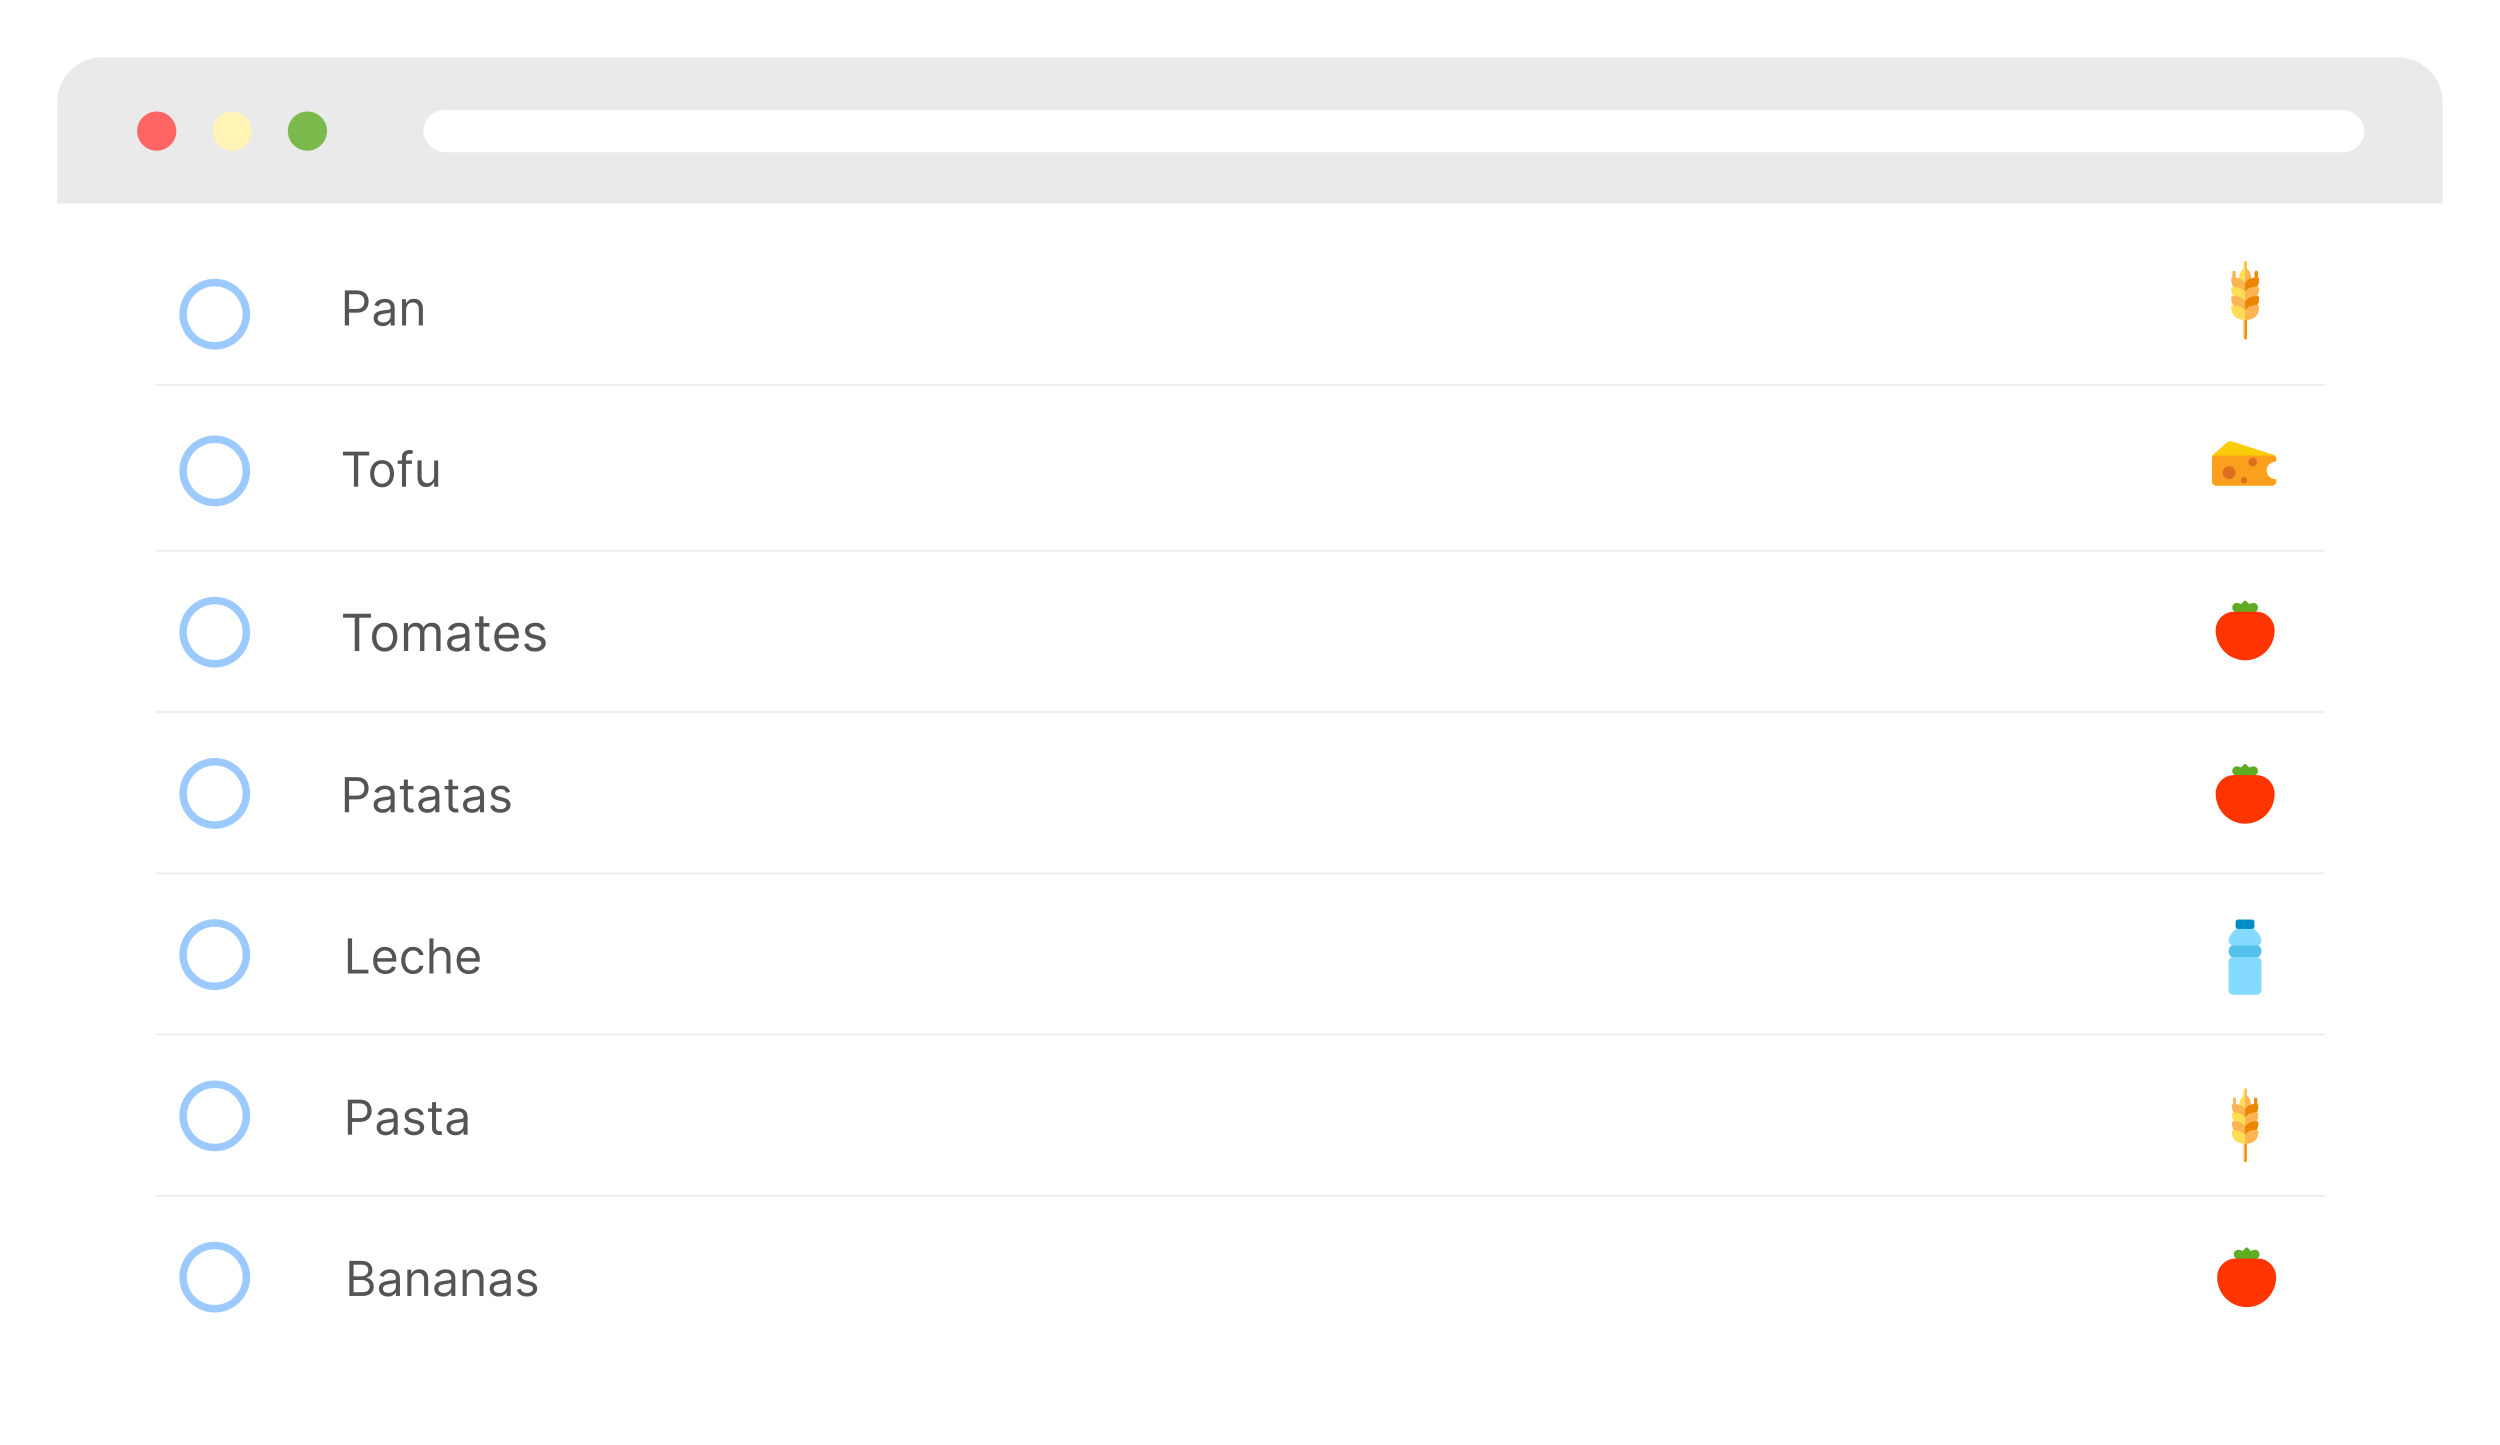 <?xml version="1.0" encoding="UTF-8"?> <svg xmlns="http://www.w3.org/2000/svg" width="1659" height="959" viewBox="0 0 1659 959" fill="none"><g filter="url(#filter0_d_1508_1512)"><rect x="38" y="35" width="1583" height="882" rx="30" fill="white"></rect><path d="M38 64C38 47.431 51.431 34 68 34H1591C1607.57 34 1621 47.431 1621 64V131H38V64Z" fill="#EAEAEA"></path><line x1="103.5" y1="361.5" x2="1542.5" y2="361.5" stroke="black" stroke-opacity="0.08" stroke-linecap="round"></line><line x1="103.5" y1="468.5" x2="1542.5" y2="468.5" stroke="black" stroke-opacity="0.08" stroke-linecap="round"></line><line x1="103.5" y1="575.5" x2="1542.5" y2="575.5" stroke="black" stroke-opacity="0.08" stroke-linecap="round"></line><line x1="103.5" y1="682.5" x2="1542.5" y2="682.5" stroke="black" stroke-opacity="0.08" stroke-linecap="round"></line><line x1="103.5" y1="789.5" x2="1542.5" y2="789.5" stroke="black" stroke-opacity="0.08" stroke-linecap="round"></line><line x1="103.5" y1="251.5" x2="1542.5" y2="251.5" stroke="black" stroke-opacity="0.08" stroke-linecap="round"></line><circle cx="142.5" cy="204.5" r="21" stroke="#63ACFF" stroke-opacity="0.63" stroke-width="5"></circle><circle cx="142.5" cy="308.5" r="21" stroke="#63ACFF" stroke-opacity="0.63" stroke-width="5"></circle><circle cx="142.5" cy="415.5" r="21" stroke="#63ACFF" stroke-opacity="0.63" stroke-width="5"></circle><circle cx="142.5" cy="522.5" r="21" stroke="#63ACFF" stroke-opacity="0.63" stroke-width="5"></circle><circle cx="142.5" cy="629.5" r="21" stroke="#63ACFF" stroke-opacity="0.63" stroke-width="5"></circle><circle cx="142.5" cy="736.5" r="21" stroke="#63ACFF" stroke-opacity="0.63" stroke-width="5"></circle><circle cx="142.5" cy="843.5" r="21" stroke="#63ACFF" stroke-opacity="0.63" stroke-width="5"></circle><circle cx="104" cy="83" r="13" fill="#FF6565"></circle><circle cx="154" cy="83" r="13" fill="#FFF3B5"></circle><circle cx="204" cy="83" r="13" fill="#5EAC24" fill-opacity="0.8"></circle><rect x="281" y="69" width="1288" height="28" rx="14" fill="white"></rect><path d="M228.818 212V188.727H236.682C238.508 188.727 240 189.057 241.159 189.716C242.326 190.367 243.189 191.25 243.75 192.364C244.311 193.477 244.591 194.72 244.591 196.091C244.591 197.462 244.311 198.708 243.75 199.83C243.197 200.951 242.341 201.845 241.182 202.511C240.023 203.17 238.538 203.5 236.727 203.5H231.091V201H236.636C237.886 201 238.89 200.784 239.648 200.352C240.405 199.92 240.955 199.337 241.295 198.602C241.644 197.86 241.818 197.023 241.818 196.091C241.818 195.159 241.644 194.326 241.295 193.591C240.955 192.856 240.402 192.28 239.636 191.864C238.871 191.439 237.856 191.227 236.591 191.227H231.636V212H228.818ZM253.903 212.409C252.797 212.409 251.794 212.201 250.892 211.784C249.991 211.36 249.275 210.75 248.744 209.955C248.214 209.152 247.949 208.182 247.949 207.045C247.949 206.045 248.146 205.235 248.54 204.614C248.934 203.985 249.46 203.492 250.119 203.136C250.778 202.78 251.506 202.515 252.301 202.341C253.104 202.159 253.911 202.015 254.722 201.909C255.782 201.773 256.642 201.67 257.301 201.602C257.968 201.527 258.453 201.402 258.756 201.227C259.066 201.053 259.222 200.75 259.222 200.318V200.227C259.222 199.106 258.915 198.235 258.301 197.614C257.695 196.992 256.775 196.682 255.54 196.682C254.259 196.682 253.256 196.962 252.528 197.523C251.801 198.083 251.29 198.682 250.994 199.318L248.449 198.409C248.903 197.348 249.509 196.523 250.267 195.932C251.032 195.333 251.866 194.917 252.767 194.682C253.676 194.439 254.57 194.318 255.449 194.318C256.009 194.318 256.653 194.386 257.381 194.523C258.116 194.652 258.824 194.92 259.506 195.33C260.195 195.739 260.767 196.356 261.222 197.182C261.676 198.008 261.903 199.114 261.903 200.5V212H259.222V209.636H259.085C258.903 210.015 258.6 210.42 258.176 210.852C257.752 211.284 257.188 211.652 256.483 211.955C255.778 212.258 254.919 212.409 253.903 212.409ZM254.312 210C255.373 210 256.267 209.792 256.994 209.375C257.729 208.958 258.282 208.42 258.653 207.761C259.032 207.102 259.222 206.409 259.222 205.682V203.227C259.108 203.364 258.858 203.489 258.472 203.602C258.093 203.708 257.653 203.803 257.153 203.886C256.661 203.962 256.18 204.03 255.71 204.091C255.248 204.144 254.873 204.189 254.585 204.227C253.888 204.318 253.237 204.466 252.631 204.67C252.032 204.867 251.547 205.167 251.176 205.568C250.813 205.962 250.631 206.5 250.631 207.182C250.631 208.114 250.975 208.818 251.665 209.295C252.362 209.765 253.244 210 254.312 210ZM269.48 201.5V212H266.798V194.545H269.389V197.273H269.616C270.026 196.386 270.647 195.674 271.48 195.136C272.313 194.591 273.389 194.318 274.707 194.318C275.889 194.318 276.923 194.561 277.81 195.045C278.696 195.523 279.385 196.25 279.878 197.227C280.37 198.197 280.616 199.424 280.616 200.909V212H277.935V201.091C277.935 199.72 277.579 198.652 276.866 197.886C276.154 197.114 275.177 196.727 273.935 196.727C273.079 196.727 272.313 196.913 271.639 197.284C270.973 197.655 270.446 198.197 270.06 198.909C269.673 199.621 269.48 200.485 269.48 201.5Z" fill="#545454"></path><path d="M230.818 642V618.727H233.636V639.5H244.455V642H230.818ZM255.773 642.364C254.091 642.364 252.64 641.992 251.42 641.25C250.208 640.5 249.273 639.455 248.614 638.114C247.962 636.765 247.636 635.197 247.636 633.409C247.636 631.621 247.962 630.045 248.614 628.682C249.273 627.311 250.189 626.242 251.364 625.477C252.545 624.705 253.924 624.318 255.5 624.318C256.409 624.318 257.307 624.47 258.193 624.773C259.08 625.076 259.886 625.568 260.614 626.25C261.341 626.924 261.92 627.818 262.352 628.932C262.784 630.045 263 631.417 263 633.045V634.182H249.545V631.864H260.273C260.273 630.879 260.076 630 259.682 629.227C259.295 628.455 258.742 627.845 258.023 627.398C257.311 626.951 256.47 626.727 255.5 626.727C254.432 626.727 253.508 626.992 252.727 627.523C251.955 628.045 251.36 628.727 250.943 629.568C250.527 630.409 250.318 631.311 250.318 632.273V633.818C250.318 635.136 250.545 636.254 251 637.17C251.462 638.08 252.102 638.773 252.92 639.25C253.739 639.72 254.689 639.955 255.773 639.955C256.477 639.955 257.114 639.856 257.682 639.659C258.258 639.455 258.754 639.152 259.17 638.75C259.587 638.341 259.909 637.833 260.136 637.227L262.727 637.955C262.455 638.833 261.996 639.606 261.352 640.273C260.708 640.932 259.913 641.447 258.966 641.818C258.019 642.182 256.955 642.364 255.773 642.364ZM274.17 642.364C272.534 642.364 271.125 641.977 269.943 641.205C268.761 640.432 267.852 639.367 267.216 638.011C266.58 636.655 266.261 635.106 266.261 633.364C266.261 631.591 266.587 630.027 267.239 628.67C267.898 627.307 268.814 626.242 269.989 625.477C271.17 624.705 272.549 624.318 274.125 624.318C275.352 624.318 276.458 624.545 277.443 625C278.428 625.455 279.235 626.091 279.864 626.909C280.492 627.727 280.883 628.682 281.034 629.773H278.352C278.148 628.977 277.693 628.273 276.989 627.659C276.292 627.038 275.352 626.727 274.17 626.727C273.125 626.727 272.208 627 271.42 627.545C270.64 628.083 270.03 628.845 269.591 629.83C269.159 630.807 268.943 631.955 268.943 633.273C268.943 634.621 269.155 635.795 269.58 636.795C270.011 637.795 270.617 638.572 271.398 639.125C272.186 639.678 273.11 639.955 274.17 639.955C274.867 639.955 275.5 639.833 276.068 639.591C276.636 639.348 277.117 639 277.511 638.545C277.905 638.091 278.186 637.545 278.352 636.909H281.034C280.883 637.939 280.508 638.867 279.909 639.693C279.318 640.511 278.534 641.163 277.557 641.648C276.587 642.125 275.458 642.364 274.17 642.364ZM287.636 631.5V642H284.955V618.727H287.636V627.273H287.864C288.273 626.371 288.886 625.655 289.705 625.125C290.53 624.587 291.629 624.318 293 624.318C294.189 624.318 295.231 624.557 296.125 625.034C297.019 625.504 297.712 626.227 298.205 627.205C298.705 628.174 298.955 629.409 298.955 630.909V642H296.273V631.091C296.273 629.705 295.913 628.633 295.193 627.875C294.481 627.11 293.492 626.727 292.227 626.727C291.348 626.727 290.561 626.913 289.864 627.284C289.174 627.655 288.629 628.197 288.227 628.909C287.833 629.621 287.636 630.485 287.636 631.5ZM311.179 642.364C309.497 642.364 308.046 641.992 306.827 641.25C305.615 640.5 304.679 639.455 304.02 638.114C303.368 636.765 303.043 635.197 303.043 633.409C303.043 631.621 303.368 630.045 304.02 628.682C304.679 627.311 305.596 626.242 306.77 625.477C307.952 624.705 309.33 624.318 310.906 624.318C311.815 624.318 312.713 624.47 313.599 624.773C314.486 625.076 315.293 625.568 316.02 626.25C316.747 626.924 317.327 627.818 317.759 628.932C318.19 630.045 318.406 631.417 318.406 633.045V634.182H304.952V631.864H315.679C315.679 630.879 315.482 630 315.088 629.227C314.702 628.455 314.149 627.845 313.429 627.398C312.717 626.951 311.876 626.727 310.906 626.727C309.838 626.727 308.914 626.992 308.134 627.523C307.361 628.045 306.766 628.727 306.349 629.568C305.933 630.409 305.724 631.311 305.724 632.273V633.818C305.724 635.136 305.952 636.254 306.406 637.17C306.868 638.08 307.509 638.773 308.327 639.25C309.145 639.72 310.096 639.955 311.179 639.955C311.884 639.955 312.52 639.856 313.088 639.659C313.664 639.455 314.16 639.152 314.577 638.75C314.993 638.341 315.315 637.833 315.543 637.227L318.134 637.955C317.861 638.833 317.402 639.606 316.759 640.273C316.115 640.932 315.319 641.447 314.372 641.818C313.425 642.182 312.361 642.364 311.179 642.364Z" fill="#545454"></path><path d="M231.818 856V832.727H239.955C241.576 832.727 242.913 833.008 243.966 833.568C245.019 834.121 245.803 834.867 246.318 835.807C246.833 836.739 247.091 837.773 247.091 838.909C247.091 839.909 246.913 840.735 246.557 841.386C246.208 842.038 245.746 842.553 245.17 842.932C244.602 843.311 243.985 843.591 243.318 843.773V844C244.03 844.045 244.746 844.295 245.466 844.75C246.186 845.205 246.788 845.856 247.273 846.705C247.758 847.553 248 848.591 248 849.818C248 850.985 247.735 852.034 247.205 852.966C246.674 853.898 245.837 854.636 244.693 855.182C243.549 855.727 242.061 856 240.227 856H231.818ZM234.636 853.5H240.227C242.068 853.5 243.375 853.144 244.148 852.432C244.928 851.712 245.318 850.841 245.318 849.818C245.318 849.03 245.117 848.303 244.716 847.636C244.314 846.962 243.742 846.424 243 846.023C242.258 845.614 241.379 845.409 240.364 845.409H234.636V853.5ZM234.636 842.955H239.864C240.712 842.955 241.477 842.788 242.159 842.455C242.848 842.121 243.394 841.652 243.795 841.045C244.205 840.439 244.409 839.727 244.409 838.909C244.409 837.886 244.053 837.019 243.341 836.307C242.629 835.587 241.5 835.227 239.955 835.227H234.636V842.955ZM257.403 856.409C256.297 856.409 255.294 856.201 254.392 855.784C253.491 855.36 252.775 854.75 252.244 853.955C251.714 853.152 251.449 852.182 251.449 851.045C251.449 850.045 251.646 849.235 252.04 848.614C252.434 847.985 252.96 847.492 253.619 847.136C254.278 846.78 255.006 846.515 255.801 846.341C256.604 846.159 257.411 846.015 258.222 845.909C259.282 845.773 260.142 845.67 260.801 845.602C261.468 845.527 261.953 845.402 262.256 845.227C262.566 845.053 262.722 844.75 262.722 844.318V844.227C262.722 843.106 262.415 842.235 261.801 841.614C261.195 840.992 260.275 840.682 259.04 840.682C257.759 840.682 256.756 840.962 256.028 841.523C255.301 842.083 254.79 842.682 254.494 843.318L251.949 842.409C252.403 841.348 253.009 840.523 253.767 839.932C254.532 839.333 255.366 838.917 256.267 838.682C257.176 838.439 258.07 838.318 258.949 838.318C259.509 838.318 260.153 838.386 260.881 838.523C261.616 838.652 262.324 838.92 263.006 839.33C263.695 839.739 264.267 840.356 264.722 841.182C265.176 842.008 265.403 843.114 265.403 844.5V856H262.722V853.636H262.585C262.403 854.015 262.1 854.42 261.676 854.852C261.252 855.284 260.688 855.652 259.983 855.955C259.278 856.258 258.419 856.409 257.403 856.409ZM257.812 854C258.873 854 259.767 853.792 260.494 853.375C261.229 852.958 261.782 852.42 262.153 851.761C262.532 851.102 262.722 850.409 262.722 849.682V847.227C262.608 847.364 262.358 847.489 261.972 847.602C261.593 847.708 261.153 847.803 260.653 847.886C260.161 847.962 259.68 848.03 259.21 848.091C258.748 848.144 258.373 848.189 258.085 848.227C257.388 848.318 256.737 848.466 256.131 848.67C255.532 848.867 255.047 849.167 254.676 849.568C254.313 849.962 254.131 850.5 254.131 851.182C254.131 852.114 254.475 852.818 255.165 853.295C255.862 853.765 256.744 854 257.812 854ZM272.98 845.5V856H270.298V838.545H272.889V841.273H273.116C273.526 840.386 274.147 839.674 274.98 839.136C275.813 838.591 276.889 838.318 278.207 838.318C279.389 838.318 280.423 838.561 281.31 839.045C282.196 839.523 282.885 840.25 283.378 841.227C283.87 842.197 284.116 843.424 284.116 844.909V856H281.435V845.091C281.435 843.72 281.079 842.652 280.366 841.886C279.654 841.114 278.677 840.727 277.435 840.727C276.579 840.727 275.813 840.913 275.139 841.284C274.473 841.655 273.946 842.197 273.56 842.909C273.173 843.621 272.98 844.485 272.98 845.5ZM294.153 856.409C293.047 856.409 292.044 856.201 291.142 855.784C290.241 855.36 289.525 854.75 288.994 853.955C288.464 853.152 288.199 852.182 288.199 851.045C288.199 850.045 288.396 849.235 288.79 848.614C289.184 847.985 289.71 847.492 290.369 847.136C291.028 846.78 291.756 846.515 292.551 846.341C293.354 846.159 294.161 846.015 294.972 845.909C296.032 845.773 296.892 845.67 297.551 845.602C298.218 845.527 298.703 845.402 299.006 845.227C299.316 845.053 299.472 844.75 299.472 844.318V844.227C299.472 843.106 299.165 842.235 298.551 841.614C297.945 840.992 297.025 840.682 295.79 840.682C294.509 840.682 293.506 840.962 292.778 841.523C292.051 842.083 291.54 842.682 291.244 843.318L288.699 842.409C289.153 841.348 289.759 840.523 290.517 839.932C291.282 839.333 292.116 838.917 293.017 838.682C293.926 838.439 294.82 838.318 295.699 838.318C296.259 838.318 296.903 838.386 297.631 838.523C298.366 838.652 299.074 838.92 299.756 839.33C300.445 839.739 301.017 840.356 301.472 841.182C301.926 842.008 302.153 843.114 302.153 844.5V856H299.472V853.636H299.335C299.153 854.015 298.85 854.42 298.426 854.852C298.002 855.284 297.438 855.652 296.733 855.955C296.028 856.258 295.169 856.409 294.153 856.409ZM294.562 854C295.623 854 296.517 853.792 297.244 853.375C297.979 852.958 298.532 852.42 298.903 851.761C299.282 851.102 299.472 850.409 299.472 849.682V847.227C299.358 847.364 299.108 847.489 298.722 847.602C298.343 847.708 297.903 847.803 297.403 847.886C296.911 847.962 296.43 848.03 295.96 848.091C295.498 848.144 295.123 848.189 294.835 848.227C294.138 848.318 293.487 848.466 292.881 848.67C292.282 848.867 291.797 849.167 291.426 849.568C291.063 849.962 290.881 850.5 290.881 851.182C290.881 852.114 291.225 852.818 291.915 853.295C292.612 853.765 293.494 854 294.562 854ZM309.73 845.5V856H307.048V838.545H309.639V841.273H309.866C310.276 840.386 310.897 839.674 311.73 839.136C312.563 838.591 313.639 838.318 314.957 838.318C316.139 838.318 317.173 838.561 318.06 839.045C318.946 839.523 319.635 840.25 320.128 841.227C320.62 842.197 320.866 843.424 320.866 844.909V856H318.185V845.091C318.185 843.72 317.829 842.652 317.116 841.886C316.404 841.114 315.427 840.727 314.185 840.727C313.329 840.727 312.563 840.913 311.889 841.284C311.223 841.655 310.696 842.197 310.31 842.909C309.923 843.621 309.73 844.485 309.73 845.5ZM330.903 856.409C329.797 856.409 328.794 856.201 327.892 855.784C326.991 855.36 326.275 854.75 325.744 853.955C325.214 853.152 324.949 852.182 324.949 851.045C324.949 850.045 325.146 849.235 325.54 848.614C325.934 847.985 326.46 847.492 327.119 847.136C327.778 846.78 328.506 846.515 329.301 846.341C330.104 846.159 330.911 846.015 331.722 845.909C332.782 845.773 333.642 845.67 334.301 845.602C334.968 845.527 335.453 845.402 335.756 845.227C336.066 845.053 336.222 844.75 336.222 844.318V844.227C336.222 843.106 335.915 842.235 335.301 841.614C334.695 840.992 333.775 840.682 332.54 840.682C331.259 840.682 330.256 840.962 329.528 841.523C328.801 842.083 328.29 842.682 327.994 843.318L325.449 842.409C325.903 841.348 326.509 840.523 327.267 839.932C328.032 839.333 328.866 838.917 329.767 838.682C330.676 838.439 331.57 838.318 332.449 838.318C333.009 838.318 333.653 838.386 334.381 838.523C335.116 838.652 335.824 838.92 336.506 839.33C337.195 839.739 337.767 840.356 338.222 841.182C338.676 842.008 338.903 843.114 338.903 844.5V856H336.222V853.636H336.085C335.903 854.015 335.6 854.42 335.176 854.852C334.752 855.284 334.188 855.652 333.483 855.955C332.778 856.258 331.919 856.409 330.903 856.409ZM331.312 854C332.373 854 333.267 853.792 333.994 853.375C334.729 852.958 335.282 852.42 335.653 851.761C336.032 851.102 336.222 850.409 336.222 849.682V847.227C336.108 847.364 335.858 847.489 335.472 847.602C335.093 847.708 334.653 847.803 334.153 847.886C333.661 847.962 333.18 848.03 332.71 848.091C332.248 848.144 331.873 848.189 331.585 848.227C330.888 848.318 330.237 848.466 329.631 848.67C329.032 848.867 328.547 849.167 328.176 849.568C327.813 849.962 327.631 850.5 327.631 851.182C327.631 852.114 327.975 852.818 328.665 853.295C329.362 853.765 330.244 854 331.312 854ZM356.162 842.455L353.753 843.136C353.601 842.735 353.378 842.345 353.082 841.966C352.795 841.58 352.401 841.261 351.901 841.011C351.401 840.761 350.76 840.636 349.98 840.636C348.912 840.636 348.022 840.883 347.31 841.375C346.605 841.86 346.253 842.477 346.253 843.227C346.253 843.894 346.495 844.42 346.98 844.807C347.465 845.193 348.223 845.515 349.253 845.773L351.844 846.409C353.404 846.788 354.567 847.367 355.332 848.148C356.098 848.92 356.48 849.917 356.48 851.136C356.48 852.136 356.192 853.03 355.616 853.818C355.048 854.606 354.253 855.227 353.23 855.682C352.207 856.136 351.018 856.364 349.662 856.364C347.882 856.364 346.408 855.977 345.241 855.205C344.075 854.432 343.336 853.303 343.026 851.818L345.571 851.182C345.813 852.121 346.272 852.826 346.946 853.295C347.628 853.765 348.518 854 349.616 854C350.866 854 351.859 853.735 352.594 853.205C353.336 852.667 353.707 852.023 353.707 851.273C353.707 850.667 353.495 850.159 353.071 849.75C352.647 849.333 351.995 849.023 351.116 848.818L348.207 848.136C346.609 847.758 345.435 847.17 344.685 846.375C343.942 845.572 343.571 844.568 343.571 843.364C343.571 842.379 343.848 841.508 344.401 840.75C344.961 839.992 345.723 839.398 346.685 838.966C347.654 838.534 348.753 838.318 349.98 838.318C351.707 838.318 353.063 838.697 354.048 839.455C355.041 840.212 355.745 841.212 356.162 842.455Z" fill="#545454"></path><path d="M227.545 298.227V295.727H245V298.227H237.682V319H234.864V298.227H227.545ZM253.545 319.364C251.97 319.364 250.587 318.989 249.398 318.239C248.216 317.489 247.292 316.439 246.625 315.091C245.966 313.742 245.636 312.167 245.636 310.364C245.636 308.545 245.966 306.958 246.625 305.602C247.292 304.246 248.216 303.193 249.398 302.443C250.587 301.693 251.97 301.318 253.545 301.318C255.121 301.318 256.5 301.693 257.682 302.443C258.871 303.193 259.795 304.246 260.455 305.602C261.121 306.958 261.455 308.545 261.455 310.364C261.455 312.167 261.121 313.742 260.455 315.091C259.795 316.439 258.871 317.489 257.682 318.239C256.5 318.989 255.121 319.364 253.545 319.364ZM253.545 316.955C254.742 316.955 255.727 316.648 256.5 316.034C257.273 315.42 257.845 314.614 258.216 313.614C258.587 312.614 258.773 311.53 258.773 310.364C258.773 309.197 258.587 308.11 258.216 307.102C257.845 306.095 257.273 305.28 256.5 304.659C255.727 304.038 254.742 303.727 253.545 303.727C252.348 303.727 251.364 304.038 250.591 304.659C249.818 305.28 249.246 306.095 248.875 307.102C248.504 308.11 248.318 309.197 248.318 310.364C248.318 311.53 248.504 312.614 248.875 313.614C249.246 314.614 249.818 315.42 250.591 316.034C251.364 316.648 252.348 316.955 253.545 316.955ZM273.321 301.545V303.818H263.912V301.545H273.321ZM266.73 319V299.136C266.73 298.136 266.965 297.303 267.435 296.636C267.904 295.97 268.514 295.47 269.264 295.136C270.014 294.803 270.806 294.636 271.639 294.636C272.298 294.636 272.836 294.689 273.253 294.795C273.67 294.902 273.98 295 274.185 295.091L273.412 297.409C273.276 297.364 273.086 297.307 272.844 297.239C272.609 297.17 272.298 297.136 271.912 297.136C271.026 297.136 270.385 297.36 269.991 297.807C269.605 298.254 269.412 298.909 269.412 299.773V319H266.73ZM288.08 311.864V301.545H290.761V319H288.08V316.045H287.898C287.489 316.932 286.852 317.686 285.989 318.307C285.125 318.92 284.034 319.227 282.716 319.227C281.625 319.227 280.655 318.989 279.807 318.511C278.958 318.027 278.292 317.299 277.807 316.33C277.322 315.352 277.08 314.121 277.08 312.636V301.545H279.761V312.455C279.761 313.727 280.117 314.742 280.83 315.5C281.549 316.258 282.466 316.636 283.58 316.636C284.246 316.636 284.924 316.466 285.614 316.125C286.311 315.784 286.894 315.261 287.364 314.557C287.841 313.852 288.08 312.955 288.08 311.864Z" fill="#545454"></path><path d="M230.818 749V725.727H238.682C240.508 725.727 242 726.057 243.159 726.716C244.326 727.367 245.189 728.25 245.75 729.364C246.311 730.477 246.591 731.72 246.591 733.091C246.591 734.462 246.311 735.708 245.75 736.83C245.197 737.951 244.341 738.845 243.182 739.511C242.023 740.17 240.538 740.5 238.727 740.5H233.091V738H238.636C239.886 738 240.89 737.784 241.648 737.352C242.405 736.92 242.955 736.337 243.295 735.602C243.644 734.86 243.818 734.023 243.818 733.091C243.818 732.159 243.644 731.326 243.295 730.591C242.955 729.856 242.402 729.28 241.636 728.864C240.871 728.439 239.856 728.227 238.591 728.227H233.636V749H230.818ZM255.903 749.409C254.797 749.409 253.794 749.201 252.892 748.784C251.991 748.36 251.275 747.75 250.744 746.955C250.214 746.152 249.949 745.182 249.949 744.045C249.949 743.045 250.146 742.235 250.54 741.614C250.934 740.985 251.46 740.492 252.119 740.136C252.778 739.78 253.506 739.515 254.301 739.341C255.104 739.159 255.911 739.015 256.722 738.909C257.782 738.773 258.642 738.67 259.301 738.602C259.968 738.527 260.453 738.402 260.756 738.227C261.066 738.053 261.222 737.75 261.222 737.318V737.227C261.222 736.106 260.915 735.235 260.301 734.614C259.695 733.992 258.775 733.682 257.54 733.682C256.259 733.682 255.256 733.962 254.528 734.523C253.801 735.083 253.29 735.682 252.994 736.318L250.449 735.409C250.903 734.348 251.509 733.523 252.267 732.932C253.032 732.333 253.866 731.917 254.767 731.682C255.676 731.439 256.57 731.318 257.449 731.318C258.009 731.318 258.653 731.386 259.381 731.523C260.116 731.652 260.824 731.92 261.506 732.33C262.195 732.739 262.767 733.356 263.222 734.182C263.676 735.008 263.903 736.114 263.903 737.5V749H261.222V746.636H261.085C260.903 747.015 260.6 747.42 260.176 747.852C259.752 748.284 259.188 748.652 258.483 748.955C257.778 749.258 256.919 749.409 255.903 749.409ZM256.312 747C257.373 747 258.267 746.792 258.994 746.375C259.729 745.958 260.282 745.42 260.653 744.761C261.032 744.102 261.222 743.409 261.222 742.682V740.227C261.108 740.364 260.858 740.489 260.472 740.602C260.093 740.708 259.653 740.803 259.153 740.886C258.661 740.962 258.18 741.03 257.71 741.091C257.248 741.144 256.873 741.189 256.585 741.227C255.888 741.318 255.237 741.466 254.631 741.67C254.032 741.867 253.547 742.167 253.176 742.568C252.813 742.962 252.631 743.5 252.631 744.182C252.631 745.114 252.975 745.818 253.665 746.295C254.362 746.765 255.244 747 256.312 747ZM281.162 735.455L278.753 736.136C278.601 735.735 278.378 735.345 278.082 734.966C277.795 734.58 277.401 734.261 276.901 734.011C276.401 733.761 275.76 733.636 274.98 733.636C273.912 733.636 273.022 733.883 272.31 734.375C271.605 734.86 271.253 735.477 271.253 736.227C271.253 736.894 271.495 737.42 271.98 737.807C272.465 738.193 273.223 738.515 274.253 738.773L276.844 739.409C278.404 739.788 279.567 740.367 280.332 741.148C281.098 741.92 281.48 742.917 281.48 744.136C281.48 745.136 281.192 746.03 280.616 746.818C280.048 747.606 279.253 748.227 278.23 748.682C277.207 749.136 276.018 749.364 274.662 749.364C272.882 749.364 271.408 748.977 270.241 748.205C269.075 747.432 268.336 746.303 268.026 744.818L270.571 744.182C270.813 745.121 271.272 745.826 271.946 746.295C272.628 746.765 273.518 747 274.616 747C275.866 747 276.859 746.735 277.594 746.205C278.336 745.667 278.707 745.023 278.707 744.273C278.707 743.667 278.495 743.159 278.071 742.75C277.647 742.333 276.995 742.023 276.116 741.818L273.207 741.136C271.609 740.758 270.435 740.17 269.685 739.375C268.942 738.572 268.571 737.568 268.571 736.364C268.571 735.379 268.848 734.508 269.401 733.75C269.961 732.992 270.723 732.398 271.685 731.966C272.654 731.534 273.753 731.318 274.98 731.318C276.707 731.318 278.063 731.697 279.048 732.455C280.041 733.212 280.745 734.212 281.162 735.455ZM293.108 731.545V733.818H284.062V731.545H293.108ZM286.699 727.364H289.381V744C289.381 744.758 289.491 745.326 289.71 745.705C289.938 746.076 290.225 746.326 290.574 746.455C290.93 746.576 291.305 746.636 291.699 746.636C291.994 746.636 292.237 746.621 292.426 746.591C292.616 746.553 292.767 746.523 292.881 746.5L293.426 748.909C293.244 748.977 292.991 749.045 292.665 749.114C292.339 749.189 291.926 749.227 291.426 749.227C290.669 749.227 289.926 749.064 289.199 748.739C288.479 748.413 287.881 747.917 287.403 747.25C286.934 746.583 286.699 745.742 286.699 744.727V727.364ZM302.278 749.409C301.172 749.409 300.169 749.201 299.267 748.784C298.366 748.36 297.65 747.75 297.119 746.955C296.589 746.152 296.324 745.182 296.324 744.045C296.324 743.045 296.521 742.235 296.915 741.614C297.309 740.985 297.835 740.492 298.494 740.136C299.153 739.78 299.881 739.515 300.676 739.341C301.479 739.159 302.286 739.015 303.097 738.909C304.157 738.773 305.017 738.67 305.676 738.602C306.343 738.527 306.828 738.402 307.131 738.227C307.441 738.053 307.597 737.75 307.597 737.318V737.227C307.597 736.106 307.29 735.235 306.676 734.614C306.07 733.992 305.15 733.682 303.915 733.682C302.634 733.682 301.631 733.962 300.903 734.523C300.176 735.083 299.665 735.682 299.369 736.318L296.824 735.409C297.278 734.348 297.884 733.523 298.642 732.932C299.407 732.333 300.241 731.917 301.142 731.682C302.051 731.439 302.945 731.318 303.824 731.318C304.384 731.318 305.028 731.386 305.756 731.523C306.491 731.652 307.199 731.92 307.881 732.33C308.57 732.739 309.142 733.356 309.597 734.182C310.051 735.008 310.278 736.114 310.278 737.5V749H307.597V746.636H307.46C307.278 747.015 306.975 747.42 306.551 747.852C306.127 748.284 305.563 748.652 304.858 748.955C304.153 749.258 303.294 749.409 302.278 749.409ZM302.688 747C303.748 747 304.642 746.792 305.369 746.375C306.104 745.958 306.657 745.42 307.028 744.761C307.407 744.102 307.597 743.409 307.597 742.682V740.227C307.483 740.364 307.233 740.489 306.847 740.602C306.468 740.708 306.028 740.803 305.528 740.886C305.036 740.962 304.555 741.03 304.085 741.091C303.623 741.144 303.248 741.189 302.96 741.227C302.263 741.318 301.612 741.466 301.006 741.67C300.407 741.867 299.922 742.167 299.551 742.568C299.188 742.962 299.006 743.5 299.006 744.182C299.006 745.114 299.35 745.818 300.04 746.295C300.737 746.765 301.619 747 302.688 747Z" fill="#545454"></path><path d="M227.642 405.929V403.273H246.188V405.929H238.412V428H235.418V405.929H227.642ZM255.267 428.386C253.593 428.386 252.124 427.988 250.86 427.191C249.604 426.394 248.622 425.279 247.914 423.847C247.214 422.414 246.864 420.74 246.864 418.824C246.864 416.892 247.214 415.206 247.914 413.765C248.622 412.324 249.604 411.205 250.86 410.408C252.124 409.612 253.593 409.213 255.267 409.213C256.941 409.213 258.406 409.612 259.662 410.408C260.926 411.205 261.908 412.324 262.608 413.765C263.316 415.206 263.67 416.892 263.67 418.824C263.67 420.74 263.316 422.414 262.608 423.847C261.908 425.279 260.926 426.394 259.662 427.191C258.406 427.988 256.941 428.386 255.267 428.386ZM255.267 425.827C256.539 425.827 257.585 425.501 258.406 424.849C259.227 424.197 259.835 423.339 260.229 422.277C260.624 421.214 260.821 420.063 260.821 418.824C260.821 417.584 260.624 416.429 260.229 415.359C259.835 414.288 259.227 413.423 258.406 412.763C257.585 412.103 256.539 411.773 255.267 411.773C253.995 411.773 252.949 412.103 252.128 412.763C251.307 413.423 250.699 414.288 250.305 415.359C249.91 416.429 249.713 417.584 249.713 418.824C249.713 420.063 249.91 421.214 250.305 422.277C250.699 423.339 251.307 424.197 252.128 424.849C252.949 425.501 253.995 425.827 255.267 425.827ZM268.02 428V409.455H270.773V412.352H271.014C271.401 411.362 272.025 410.594 272.886 410.046C273.747 409.491 274.781 409.213 275.989 409.213C277.212 409.213 278.231 409.491 279.044 410.046C279.865 410.594 280.504 411.362 280.963 412.352H281.156C281.631 411.394 282.344 410.634 283.294 410.07C284.243 409.499 285.382 409.213 286.71 409.213C288.369 409.213 289.725 409.732 290.779 410.771C291.834 411.801 292.361 413.407 292.361 415.588V428H289.512V415.588C289.512 414.22 289.137 413.242 288.389 412.654C287.64 412.067 286.759 411.773 285.744 411.773C284.441 411.773 283.43 412.167 282.714 412.956C281.998 413.737 281.639 414.727 281.639 415.926V428H278.742V415.298C278.742 414.244 278.4 413.395 277.715 412.751C277.031 412.099 276.15 411.773 275.071 411.773C274.331 411.773 273.638 411.97 272.994 412.364C272.359 412.759 271.843 413.306 271.449 414.006C271.063 414.699 270.869 415.5 270.869 416.409V428H268.02ZM303.028 428.435C301.853 428.435 300.787 428.213 299.829 427.771C298.871 427.32 298.11 426.672 297.547 425.827C296.983 424.973 296.702 423.943 296.702 422.736C296.702 421.673 296.911 420.812 297.329 420.152C297.748 419.484 298.307 418.961 299.008 418.582C299.708 418.204 300.481 417.922 301.326 417.737C302.179 417.544 303.036 417.391 303.898 417.278C305.024 417.134 305.938 417.025 306.638 416.952C307.347 416.872 307.862 416.739 308.184 416.554C308.514 416.369 308.679 416.047 308.679 415.588V415.491C308.679 414.3 308.353 413.375 307.701 412.714C307.057 412.054 306.079 411.724 304.767 411.724C303.407 411.724 302.34 412.022 301.567 412.618C300.795 413.214 300.251 413.849 299.937 414.526L297.233 413.56C297.716 412.433 298.36 411.555 299.165 410.928C299.978 410.292 300.863 409.849 301.821 409.599C302.787 409.342 303.737 409.213 304.67 409.213C305.266 409.213 305.95 409.286 306.723 409.43C307.504 409.567 308.256 409.853 308.981 410.288C309.713 410.722 310.321 411.378 310.804 412.256C311.287 413.133 311.528 414.308 311.528 415.781V428H308.679V425.489H308.534C308.341 425.891 308.019 426.322 307.568 426.781C307.117 427.239 306.518 427.63 305.769 427.952C305.02 428.274 304.107 428.435 303.028 428.435ZM303.463 425.875C304.59 425.875 305.54 425.654 306.312 425.211C307.093 424.768 307.681 424.197 308.075 423.496C308.478 422.796 308.679 422.06 308.679 421.287V418.679C308.558 418.824 308.292 418.957 307.882 419.077C307.479 419.19 307.013 419.291 306.481 419.379C305.958 419.46 305.447 419.532 304.948 419.597C304.457 419.653 304.059 419.701 303.753 419.741C303.012 419.838 302.32 419.995 301.676 420.212C301.04 420.422 300.525 420.74 300.131 421.166C299.744 421.585 299.551 422.156 299.551 422.881C299.551 423.871 299.917 424.619 300.65 425.126C301.39 425.625 302.328 425.875 303.463 425.875ZM324.794 409.455V411.869H315.184V409.455H324.794ZM317.985 405.011H320.834V422.688C320.834 423.492 320.951 424.096 321.184 424.499C321.426 424.893 321.732 425.159 322.102 425.295C322.48 425.424 322.879 425.489 323.297 425.489C323.611 425.489 323.869 425.473 324.07 425.44C324.271 425.4 324.432 425.368 324.553 425.344L325.132 427.903C324.939 427.976 324.67 428.048 324.324 428.121C323.977 428.201 323.539 428.241 323.007 428.241C322.203 428.241 321.414 428.068 320.641 427.722C319.876 427.376 319.24 426.849 318.733 426.141C318.234 425.432 317.985 424.539 317.985 423.46V405.011ZM336.657 428.386C334.87 428.386 333.329 427.992 332.033 427.203C330.745 426.406 329.751 425.295 329.05 423.871C328.358 422.438 328.012 420.772 328.012 418.872C328.012 416.973 328.358 415.298 329.05 413.849C329.751 412.393 330.725 411.258 331.972 410.445C333.228 409.624 334.693 409.213 336.367 409.213C337.333 409.213 338.287 409.374 339.229 409.696C340.17 410.018 341.028 410.541 341.8 411.266C342.573 411.982 343.189 412.932 343.648 414.115C344.107 415.298 344.336 416.755 344.336 418.486V419.693H330.04V417.23H341.438C341.438 416.184 341.229 415.25 340.81 414.429C340.4 413.608 339.812 412.96 339.048 412.485C338.291 412.01 337.397 411.773 336.367 411.773C335.232 411.773 334.25 412.054 333.421 412.618C332.6 413.173 331.968 413.898 331.526 414.791C331.083 415.685 330.862 416.643 330.862 417.665V419.307C330.862 420.707 331.103 421.895 331.586 422.869C332.077 423.835 332.757 424.571 333.626 425.078C334.496 425.577 335.506 425.827 336.657 425.827C337.406 425.827 338.082 425.722 338.685 425.513C339.297 425.295 339.824 424.973 340.267 424.547C340.71 424.112 341.052 423.573 341.293 422.929L344.046 423.702C343.756 424.635 343.269 425.456 342.585 426.165C341.901 426.865 341.056 427.412 340.05 427.807C339.044 428.193 337.913 428.386 336.657 428.386ZM361.807 413.608L359.247 414.332C359.086 413.906 358.849 413.491 358.535 413.089C358.229 412.678 357.81 412.34 357.279 412.075C356.748 411.809 356.068 411.676 355.239 411.676C354.104 411.676 353.158 411.938 352.401 412.461C351.653 412.976 351.278 413.632 351.278 414.429C351.278 415.137 351.536 415.697 352.051 416.107C352.566 416.518 353.371 416.86 354.466 417.134L357.219 417.81C358.877 418.212 360.112 418.828 360.925 419.657C361.738 420.478 362.145 421.536 362.145 422.832C362.145 423.895 361.839 424.845 361.227 425.682C360.624 426.519 359.778 427.179 358.692 427.662C357.605 428.145 356.341 428.386 354.901 428.386C353.009 428.386 351.443 427.976 350.204 427.155C348.964 426.334 348.179 425.134 347.849 423.557L350.554 422.881C350.812 423.879 351.299 424.627 352.015 425.126C352.739 425.625 353.685 425.875 354.852 425.875C356.18 425.875 357.235 425.593 358.016 425.03C358.804 424.458 359.199 423.774 359.199 422.977C359.199 422.333 358.973 421.794 358.523 421.359C358.072 420.917 357.38 420.587 356.446 420.369L353.355 419.645C351.657 419.242 350.409 418.619 349.612 417.773C348.823 416.92 348.429 415.854 348.429 414.574C348.429 413.527 348.723 412.602 349.31 411.797C349.906 410.992 350.715 410.36 351.737 409.901C352.768 409.442 353.935 409.213 355.239 409.213C357.074 409.213 358.515 409.616 359.561 410.42C360.616 411.225 361.364 412.288 361.807 413.608Z" fill="#545454"></path><path d="M228.818 535V511.727H236.682C238.508 511.727 240 512.057 241.159 512.716C242.326 513.367 243.189 514.25 243.75 515.364C244.311 516.477 244.591 517.72 244.591 519.091C244.591 520.462 244.311 521.708 243.75 522.83C243.197 523.951 242.341 524.845 241.182 525.511C240.023 526.17 238.538 526.5 236.727 526.5H231.091V524H236.636C237.886 524 238.89 523.784 239.648 523.352C240.405 522.92 240.955 522.337 241.295 521.602C241.644 520.86 241.818 520.023 241.818 519.091C241.818 518.159 241.644 517.326 241.295 516.591C240.955 515.856 240.402 515.28 239.636 514.864C238.871 514.439 237.856 514.227 236.591 514.227H231.636V535H228.818ZM253.903 535.409C252.797 535.409 251.794 535.201 250.892 534.784C249.991 534.36 249.275 533.75 248.744 532.955C248.214 532.152 247.949 531.182 247.949 530.045C247.949 529.045 248.146 528.235 248.54 527.614C248.934 526.985 249.46 526.492 250.119 526.136C250.778 525.78 251.506 525.515 252.301 525.341C253.104 525.159 253.911 525.015 254.722 524.909C255.782 524.773 256.642 524.67 257.301 524.602C257.968 524.527 258.453 524.402 258.756 524.227C259.066 524.053 259.222 523.75 259.222 523.318V523.227C259.222 522.106 258.915 521.235 258.301 520.614C257.695 519.992 256.775 519.682 255.54 519.682C254.259 519.682 253.256 519.962 252.528 520.523C251.801 521.083 251.29 521.682 250.994 522.318L248.449 521.409C248.903 520.348 249.509 519.523 250.267 518.932C251.032 518.333 251.866 517.917 252.767 517.682C253.676 517.439 254.57 517.318 255.449 517.318C256.009 517.318 256.653 517.386 257.381 517.523C258.116 517.652 258.824 517.92 259.506 518.33C260.195 518.739 260.767 519.356 261.222 520.182C261.676 521.008 261.903 522.114 261.903 523.5V535H259.222V532.636H259.085C258.903 533.015 258.6 533.42 258.176 533.852C257.752 534.284 257.188 534.652 256.483 534.955C255.778 535.258 254.919 535.409 253.903 535.409ZM254.312 533C255.373 533 256.267 532.792 256.994 532.375C257.729 531.958 258.282 531.42 258.653 530.761C259.032 530.102 259.222 529.409 259.222 528.682V526.227C259.108 526.364 258.858 526.489 258.472 526.602C258.093 526.708 257.653 526.803 257.153 526.886C256.661 526.962 256.18 527.03 255.71 527.091C255.248 527.144 254.873 527.189 254.585 527.227C253.888 527.318 253.237 527.466 252.631 527.67C252.032 527.867 251.547 528.167 251.176 528.568C250.813 528.962 250.631 529.5 250.631 530.182C250.631 531.114 250.975 531.818 251.665 532.295C252.362 532.765 253.244 533 254.312 533ZM274.389 517.545V519.818H265.344V517.545H274.389ZM267.98 513.364H270.662V530C270.662 530.758 270.772 531.326 270.991 531.705C271.219 532.076 271.507 532.326 271.855 532.455C272.211 532.576 272.586 532.636 272.98 532.636C273.276 532.636 273.518 532.621 273.707 532.591C273.897 532.553 274.048 532.523 274.162 532.5L274.707 534.909C274.526 534.977 274.272 535.045 273.946 535.114C273.62 535.189 273.207 535.227 272.707 535.227C271.95 535.227 271.207 535.064 270.48 534.739C269.76 534.413 269.162 533.917 268.685 533.25C268.215 532.583 267.98 531.742 267.98 530.727V513.364ZM283.56 535.409C282.454 535.409 281.45 535.201 280.548 534.784C279.647 534.36 278.931 533.75 278.401 532.955C277.87 532.152 277.605 531.182 277.605 530.045C277.605 529.045 277.802 528.235 278.196 527.614C278.59 526.985 279.116 526.492 279.776 526.136C280.435 525.78 281.162 525.515 281.957 525.341C282.76 525.159 283.567 525.015 284.378 524.909C285.438 524.773 286.298 524.67 286.957 524.602C287.624 524.527 288.109 524.402 288.412 524.227C288.723 524.053 288.878 523.75 288.878 523.318V523.227C288.878 522.106 288.571 521.235 287.957 520.614C287.351 519.992 286.431 519.682 285.196 519.682C283.916 519.682 282.912 519.962 282.185 520.523C281.457 521.083 280.946 521.682 280.651 522.318L278.105 521.409C278.56 520.348 279.166 519.523 279.923 518.932C280.688 518.333 281.522 517.917 282.423 517.682C283.332 517.439 284.226 517.318 285.105 517.318C285.666 517.318 286.31 517.386 287.037 517.523C287.772 517.652 288.48 517.92 289.162 518.33C289.851 518.739 290.423 519.356 290.878 520.182C291.332 521.008 291.56 522.114 291.56 523.5V535H288.878V532.636H288.741C288.56 533.015 288.257 533.42 287.832 533.852C287.408 534.284 286.844 534.652 286.139 534.955C285.435 535.258 284.575 535.409 283.56 535.409ZM283.969 533C285.029 533 285.923 532.792 286.651 532.375C287.385 531.958 287.938 531.42 288.31 530.761C288.688 530.102 288.878 529.409 288.878 528.682V526.227C288.764 526.364 288.514 526.489 288.128 526.602C287.749 526.708 287.31 526.803 286.81 526.886C286.317 526.962 285.836 527.03 285.366 527.091C284.904 527.144 284.529 527.189 284.241 527.227C283.545 527.318 282.893 527.466 282.287 527.67C281.688 527.867 281.204 528.167 280.832 528.568C280.469 528.962 280.287 529.5 280.287 530.182C280.287 531.114 280.632 531.818 281.321 532.295C282.018 532.765 282.901 533 283.969 533ZM304.045 517.545V519.818H295V517.545H304.045ZM297.636 513.364H300.318V530C300.318 530.758 300.428 531.326 300.648 531.705C300.875 532.076 301.163 532.326 301.511 532.455C301.867 532.576 302.242 532.636 302.636 532.636C302.932 532.636 303.174 532.621 303.364 532.591C303.553 532.553 303.705 532.523 303.818 532.5L304.364 534.909C304.182 534.977 303.928 535.045 303.602 535.114C303.277 535.189 302.864 535.227 302.364 535.227C301.606 535.227 300.864 535.064 300.136 534.739C299.417 534.413 298.818 533.917 298.341 533.25C297.871 532.583 297.636 531.742 297.636 530.727V513.364ZM313.216 535.409C312.11 535.409 311.106 535.201 310.205 534.784C309.303 534.36 308.587 533.75 308.057 532.955C307.527 532.152 307.261 531.182 307.261 530.045C307.261 529.045 307.458 528.235 307.852 527.614C308.246 526.985 308.773 526.492 309.432 526.136C310.091 525.78 310.818 525.515 311.614 525.341C312.417 525.159 313.223 525.015 314.034 524.909C315.095 524.773 315.955 524.67 316.614 524.602C317.28 524.527 317.765 524.402 318.068 524.227C318.379 524.053 318.534 523.75 318.534 523.318V523.227C318.534 522.106 318.227 521.235 317.614 520.614C317.008 519.992 316.087 519.682 314.852 519.682C313.572 519.682 312.568 519.962 311.841 520.523C311.114 521.083 310.602 521.682 310.307 522.318L307.761 521.409C308.216 520.348 308.822 519.523 309.58 518.932C310.345 518.333 311.178 517.917 312.08 517.682C312.989 517.439 313.883 517.318 314.761 517.318C315.322 517.318 315.966 517.386 316.693 517.523C317.428 517.652 318.136 517.92 318.818 518.33C319.508 518.739 320.08 519.356 320.534 520.182C320.989 521.008 321.216 522.114 321.216 523.5V535H318.534V532.636H318.398C318.216 533.015 317.913 533.42 317.489 533.852C317.064 534.284 316.5 534.652 315.795 534.955C315.091 535.258 314.231 535.409 313.216 535.409ZM313.625 533C314.686 533 315.58 532.792 316.307 532.375C317.042 531.958 317.595 531.42 317.966 530.761C318.345 530.102 318.534 529.409 318.534 528.682V526.227C318.42 526.364 318.17 526.489 317.784 526.602C317.405 526.708 316.966 526.803 316.466 526.886C315.973 526.962 315.492 527.03 315.023 527.091C314.561 527.144 314.186 527.189 313.898 527.227C313.201 527.318 312.549 527.466 311.943 527.67C311.345 527.867 310.86 528.167 310.489 528.568C310.125 528.962 309.943 529.5 309.943 530.182C309.943 531.114 310.288 531.818 310.977 532.295C311.674 532.765 312.557 533 313.625 533ZM338.474 521.455L336.065 522.136C335.914 521.735 335.69 521.345 335.395 520.966C335.107 520.58 334.713 520.261 334.213 520.011C333.713 519.761 333.073 519.636 332.293 519.636C331.224 519.636 330.334 519.883 329.622 520.375C328.918 520.86 328.565 521.477 328.565 522.227C328.565 522.894 328.808 523.42 329.293 523.807C329.777 524.193 330.535 524.515 331.565 524.773L334.156 525.409C335.717 525.788 336.88 526.367 337.645 527.148C338.41 527.92 338.793 528.917 338.793 530.136C338.793 531.136 338.505 532.03 337.929 532.818C337.361 533.606 336.565 534.227 335.543 534.682C334.52 535.136 333.33 535.364 331.974 535.364C330.194 535.364 328.721 534.977 327.554 534.205C326.387 533.432 325.649 532.303 325.338 530.818L327.884 530.182C328.126 531.121 328.584 531.826 329.259 532.295C329.94 532.765 330.83 533 331.929 533C333.179 533 334.171 532.735 334.906 532.205C335.649 531.667 336.02 531.023 336.02 530.273C336.02 529.667 335.808 529.159 335.384 528.75C334.959 528.333 334.308 528.023 333.429 527.818L330.52 527.136C328.921 526.758 327.747 526.17 326.997 525.375C326.255 524.572 325.884 523.568 325.884 522.364C325.884 521.379 326.16 520.508 326.713 519.75C327.274 518.992 328.035 518.398 328.997 517.966C329.967 517.534 331.065 517.318 332.293 517.318C334.02 517.318 335.376 517.697 336.361 518.455C337.353 519.212 338.058 520.212 338.474 521.455Z" fill="#545454"></path><path d="M1490.63 175.567C1490.48 175.724 1490.28 175.831 1490.07 175.874C1489.85 175.918 1489.63 175.895 1489.43 175.811C1489.23 175.726 1489.05 175.582 1488.93 175.398C1488.81 175.214 1488.75 174.997 1488.75 174.775L1488.75 170.295C1488.75 169.998 1488.86 169.713 1489.07 169.503C1489.28 169.293 1489.56 169.175 1489.85 169.175C1490.15 169.175 1490.43 169.293 1490.63 169.503C1490.84 169.713 1490.96 169.998 1490.96 170.295L1490.96 174.776C1490.96 174.923 1490.93 175.069 1490.87 175.204C1490.82 175.34 1490.74 175.463 1490.63 175.567Z" fill="#FFDD54"></path><path d="M1490.63 175.567C1490.74 175.463 1490.82 175.34 1490.87 175.204C1490.93 175.068 1490.96 174.922 1490.96 174.775L1490.96 170.294C1490.96 170.147 1490.93 170.002 1490.87 169.866C1490.82 169.73 1490.74 169.606 1490.63 169.502C1490.53 169.398 1490.41 169.316 1490.27 169.26C1490.14 169.203 1490 169.174 1489.85 169.174L1489.85 175.898C1490 175.898 1490.14 175.869 1490.27 175.812C1490.41 175.755 1490.53 175.672 1490.63 175.567Z" fill="#FFB454"></path><path d="M1498.01 182.035C1497.85 182.192 1497.66 182.299 1497.44 182.342C1497.23 182.385 1497 182.363 1496.8 182.278C1496.6 182.194 1496.43 182.05 1496.31 181.866C1496.18 181.681 1496.12 181.465 1496.12 181.243L1496.12 176.763C1496.12 176.615 1496.15 176.47 1496.2 176.334C1496.26 176.198 1496.34 176.075 1496.44 175.971C1496.55 175.867 1496.67 175.784 1496.8 175.728C1496.94 175.672 1497.08 175.643 1497.23 175.643C1497.37 175.643 1497.51 175.672 1497.65 175.728C1497.78 175.784 1497.9 175.867 1498.01 175.971C1498.11 176.075 1498.19 176.198 1498.25 176.334C1498.3 176.47 1498.33 176.615 1498.33 176.763L1498.33 181.243C1498.33 181.39 1498.3 181.536 1498.25 181.672C1498.19 181.808 1498.11 181.931 1498.01 182.035Z" fill="#EC8600"></path><path d="M1483.26 182.035C1483.1 182.192 1482.91 182.299 1482.69 182.342C1482.48 182.386 1482.26 182.363 1482.05 182.279C1481.85 182.194 1481.68 182.05 1481.56 181.866C1481.43 181.682 1481.37 181.465 1481.37 181.243L1481.37 176.763C1481.37 176.466 1481.49 176.181 1481.69 175.971C1481.8 175.867 1481.92 175.784 1482.05 175.728C1482.19 175.672 1482.33 175.643 1482.48 175.643C1482.62 175.643 1482.77 175.672 1482.9 175.728C1483.03 175.784 1483.16 175.867 1483.26 175.971C1483.36 176.075 1483.44 176.198 1483.5 176.334C1483.55 176.47 1483.58 176.616 1483.58 176.763L1483.58 181.243C1483.58 181.391 1483.55 181.536 1483.5 181.672C1483.44 181.808 1483.36 181.931 1483.26 182.035Z" fill="#FFB454"></path><path d="M1490.63 220.986C1490.48 221.143 1490.28 221.25 1490.07 221.293C1489.85 221.336 1489.63 221.314 1489.43 221.229C1489.23 221.145 1489.05 221.001 1488.93 220.817C1488.81 220.632 1488.75 220.416 1488.75 220.194L1488.75 185.322C1488.75 185.025 1488.86 184.74 1489.07 184.53C1489.28 184.32 1489.56 184.202 1489.85 184.202C1490.14 184.202 1490.43 184.32 1490.63 184.53C1490.84 184.74 1490.96 185.025 1490.96 185.322L1490.96 220.194C1490.96 220.341 1490.93 220.487 1490.87 220.623C1490.82 220.759 1490.74 220.883 1490.63 220.987L1490.63 220.986Z" fill="#FFB454"></path><path d="M1490.63 220.986C1490.74 220.882 1490.82 220.758 1490.87 220.622C1490.93 220.486 1490.96 220.341 1490.96 220.193L1490.96 185.321C1490.96 185.174 1490.93 185.028 1490.87 184.893C1490.82 184.757 1490.74 184.633 1490.63 184.529C1490.53 184.425 1490.41 184.343 1490.28 184.286C1490.14 184.23 1490 184.201 1489.85 184.201L1489.85 221.315C1490 221.315 1490.14 221.286 1490.28 221.23C1490.41 221.174 1490.53 221.091 1490.63 220.987L1490.63 220.986Z" fill="#EC8600"></path><path d="M1490.91 185.942C1490.77 186.067 1490.68 186.14 1490.66 186.157C1490.44 186.342 1490.15 186.442 1489.86 186.442C1489.57 186.442 1489.29 186.342 1489.06 186.157C1488.93 186.046 1485.82 183.424 1485.82 180.049C1485.82 176.675 1488.93 174.052 1489.06 173.942C1489.29 173.757 1489.57 173.656 1489.86 173.656C1490.15 173.656 1490.44 173.757 1490.66 173.942C1490.8 174.052 1493.9 176.677 1493.9 180.049C1493.9 182.914 1491.66 185.239 1490.91 185.942Z" fill="#FFDD54"></path><path d="M1490.66 186.157C1490.68 186.138 1490.77 186.066 1490.9 185.942C1491.66 185.239 1493.9 182.912 1493.9 180.05C1493.9 176.676 1490.8 174.053 1490.66 173.942C1490.44 173.756 1490.15 173.655 1489.86 173.657L1489.86 186.442C1490.15 186.444 1490.44 186.343 1490.66 186.157Z" fill="#FFB454"></path><path d="M1497.95 180.128C1497.78 180.119 1493.59 179.933 1491.02 182.318C1490.57 182.741 1490.18 183.228 1489.86 183.764C1489.55 183.229 1489.16 182.743 1488.7 182.32C1486.14 179.935 1481.95 180.121 1481.77 180.13C1481.49 180.134 1481.22 180.244 1481.01 180.439C1480.8 180.634 1480.66 180.9 1480.64 181.187C1480.63 181.351 1480.43 185.247 1482.99 187.633C1485.42 189.896 1489.32 189.847 1489.86 189.826C1490.41 189.843 1494.3 189.896 1496.73 187.633C1499.3 185.249 1499.1 181.351 1499.09 181.185C1499.06 180.899 1498.93 180.632 1498.72 180.437C1498.51 180.243 1498.24 180.132 1497.95 180.128Z" fill="#FFB454"></path><path d="M1489.86 189.826C1490.41 189.843 1494.3 189.896 1496.73 187.633C1499.3 185.25 1499.1 181.352 1499.09 181.186C1499.06 180.899 1498.93 180.633 1498.72 180.438C1498.51 180.243 1498.24 180.133 1497.95 180.129C1497.77 180.121 1493.58 179.935 1491.02 182.321C1490.57 182.744 1490.18 183.231 1489.86 183.767L1489.86 189.826Z" fill="#EC8600"></path><path d="M1497.95 186.288C1497.78 186.279 1493.59 186.093 1491.02 188.479C1490.57 188.902 1490.18 189.389 1489.86 189.925C1489.55 189.39 1489.16 188.903 1488.7 188.481C1486.14 186.096 1481.95 186.282 1481.77 186.291C1481.49 186.295 1481.22 186.405 1481.01 186.6C1480.8 186.794 1480.66 187.061 1480.64 187.347C1480.63 187.512 1480.43 191.408 1482.99 193.794C1485.43 196.058 1489.32 196.002 1489.86 195.987C1490.41 196.005 1494.3 196.055 1496.73 193.794C1499.3 191.41 1499.1 187.512 1499.09 187.346C1499.06 187.059 1498.93 186.793 1498.72 186.598C1498.51 186.403 1498.24 186.293 1497.95 186.288Z" fill="#FFDD54"></path><path d="M1489.86 195.987C1490.41 196.005 1494.3 196.055 1496.73 193.794C1499.3 191.41 1499.1 187.512 1499.09 187.346C1499.06 187.059 1498.93 186.793 1498.72 186.598C1498.51 186.404 1498.24 186.294 1497.95 186.289C1497.77 186.282 1493.58 186.095 1491.02 188.481C1490.57 188.905 1490.18 189.392 1489.86 189.928L1489.86 195.987L1489.86 195.987Z" fill="#FFB454"></path><path d="M1497.95 192.448C1497.78 192.439 1493.59 192.253 1491.02 194.638C1490.57 195.062 1490.18 195.549 1489.86 196.085C1489.55 195.55 1489.16 195.063 1488.7 194.641C1486.14 192.255 1481.95 192.442 1481.77 192.45C1481.49 192.455 1481.22 192.565 1481.01 192.759C1480.8 192.954 1480.66 193.221 1480.64 193.507C1480.63 193.672 1480.43 197.568 1482.99 199.954C1485.43 202.217 1489.32 202.166 1489.86 202.147C1490.41 202.164 1494.3 202.216 1496.73 199.954C1499.3 197.57 1499.1 193.673 1499.09 193.506C1499.06 193.219 1498.93 192.953 1498.72 192.758C1498.51 192.563 1498.24 192.453 1497.95 192.448Z" fill="#FFB454"></path><path d="M1489.86 202.147C1490.41 202.164 1494.3 202.216 1496.73 199.954C1499.3 197.57 1499.1 193.672 1499.09 193.506C1499.06 193.219 1498.93 192.953 1498.72 192.759C1498.51 192.564 1498.24 192.454 1497.95 192.45C1497.77 192.441 1493.58 192.255 1491.02 194.641C1490.57 195.064 1490.18 195.552 1489.86 196.088L1489.86 202.147Z" fill="#EC8600"></path><path d="M1497.95 198.609C1497.78 198.6 1493.59 198.414 1491.02 200.799C1490.57 201.223 1490.18 201.71 1489.86 202.245C1489.55 201.71 1489.16 201.224 1488.7 200.801C1486.14 198.416 1481.95 198.602 1481.77 198.611C1481.49 198.615 1481.22 198.725 1481.01 198.92C1480.8 199.115 1480.66 199.381 1480.64 199.668C1480.63 199.832 1480.43 203.728 1482.99 206.114C1485.43 208.378 1489.32 208.327 1489.86 208.308C1490.41 208.325 1494.3 208.377 1496.73 206.115C1499.3 203.731 1499.1 199.833 1499.09 199.667C1499.06 199.38 1498.93 199.114 1498.72 198.919C1498.51 198.724 1498.24 198.613 1497.95 198.609Z" fill="#FFDD54"></path><path d="M1489.86 208.307C1490.41 208.324 1494.3 208.376 1496.73 206.114C1499.3 203.73 1499.1 199.832 1499.09 199.666C1499.06 199.379 1498.93 199.113 1498.72 198.919C1498.51 198.724 1498.24 198.614 1497.95 198.609C1497.77 198.601 1493.58 198.415 1491.02 200.801C1490.57 201.224 1490.18 201.711 1489.86 202.247L1489.86 208.307L1489.86 208.307Z" fill="#FFB454"></path><path d="M1493.5 404.186H1486.25C1486.01 404.186 1485.77 404.106 1485.58 403.957L1482.55 401.661C1482.2 401.393 1481.91 401.05 1481.7 400.657C1481.48 400.264 1481.36 399.83 1481.33 399.383C1481.3 398.937 1481.36 398.489 1481.51 398.069C1481.67 397.65 1481.91 397.269 1482.22 396.953L1482.23 396.947C1482.62 396.549 1483.12 396.269 1483.66 396.141C1484.2 396.012 1484.76 396.039 1485.29 396.219L1487.16 396.849L1489.08 394.903C1489.29 394.689 1489.58 394.569 1489.88 394.569C1490.17 394.569 1490.46 394.689 1490.67 394.903L1492.6 396.849L1494.46 396.22C1494.99 396.04 1495.55 396.013 1496.09 396.142C1496.63 396.27 1497.13 396.55 1497.52 396.948L1497.53 396.954C1497.84 397.271 1498.08 397.651 1498.24 398.071C1498.39 398.49 1498.46 398.938 1498.42 399.385C1498.39 399.831 1498.27 400.266 1498.06 400.659C1497.84 401.052 1497.55 401.394 1497.2 401.663L1494.17 403.959C1493.98 404.107 1493.74 404.187 1493.5 404.187L1493.5 404.186Z" fill="#5EAC24"></path><path d="M1489.88 434.181C1487.3 434.177 1484.75 433.66 1482.38 432.659C1480 431.657 1477.84 430.191 1476.02 428.345C1474.21 426.498 1472.77 424.307 1471.79 421.897C1470.81 419.487 1470.31 416.905 1470.31 414.298C1470.31 411.018 1471.59 407.871 1473.88 405.547C1476.17 403.223 1479.27 401.912 1482.51 401.902H1497.24C1500.48 401.912 1503.58 403.223 1505.87 405.547C1508.16 407.871 1509.44 411.018 1509.44 414.298C1509.44 416.905 1508.94 419.487 1507.96 421.897C1506.98 424.307 1505.54 426.498 1503.73 428.345C1501.91 430.192 1499.75 431.657 1497.37 432.659C1495 433.66 1492.45 434.177 1489.88 434.181Z" fill="#FF3501"></path><path d="M1493.5 512.617H1486.25C1486.01 512.617 1485.77 512.537 1485.58 512.388L1482.55 510.092C1482.2 509.824 1481.91 509.482 1481.7 509.089C1481.48 508.696 1481.36 508.261 1481.33 507.814C1481.3 507.368 1481.36 506.92 1481.51 506.5C1481.67 506.081 1481.91 505.7 1482.22 505.384L1482.23 505.378C1482.62 504.98 1483.12 504.701 1483.66 504.572C1484.2 504.444 1484.76 504.471 1485.29 504.65L1487.16 505.28L1489.08 503.334C1489.29 503.12 1489.58 503 1489.88 503C1490.17 503 1490.46 503.12 1490.67 503.334L1492.6 505.28L1494.46 504.651C1494.99 504.471 1495.55 504.444 1496.09 504.573C1496.63 504.702 1497.13 504.981 1497.52 505.379L1497.53 505.385C1497.84 505.702 1498.08 506.083 1498.24 506.502C1498.39 506.921 1498.46 507.369 1498.42 507.816C1498.39 508.263 1498.27 508.697 1498.06 509.09C1497.84 509.483 1497.55 509.825 1497.2 510.094L1494.17 512.39C1493.98 512.538 1493.74 512.619 1493.5 512.619L1493.5 512.617Z" fill="#5EAC24"></path><path d="M1489.88 542.612C1487.3 542.608 1484.75 542.091 1482.38 541.09C1480 540.088 1477.84 538.622 1476.02 536.776C1474.21 534.929 1472.77 532.738 1471.79 530.328C1470.81 527.918 1470.31 525.336 1470.31 522.729C1470.31 519.449 1471.59 516.302 1473.88 513.978C1476.17 511.654 1479.27 510.344 1482.51 510.333H1497.24C1500.48 510.344 1503.58 511.654 1505.87 513.978C1508.16 516.302 1509.44 519.449 1509.44 522.729C1509.44 525.336 1508.94 527.918 1507.96 530.328C1506.98 532.738 1505.54 534.93 1503.73 536.776C1501.91 538.623 1499.75 540.089 1497.37 541.09C1495 542.091 1492.45 542.609 1489.88 542.612Z" fill="#FF3501"></path><path d="M1494.5 833.435H1487.25C1487.01 833.435 1486.77 833.355 1486.58 833.206L1483.55 830.91C1483.2 830.642 1482.91 830.299 1482.7 829.906C1482.48 829.513 1482.36 829.079 1482.33 828.632C1482.3 828.186 1482.36 827.738 1482.51 827.318C1482.67 826.899 1482.91 826.518 1483.22 826.202L1483.23 826.196C1483.62 825.798 1484.12 825.518 1484.66 825.39C1485.2 825.261 1485.76 825.288 1486.29 825.468L1488.16 826.098L1490.08 824.152C1490.29 823.938 1490.58 823.818 1490.88 823.818C1491.17 823.818 1491.46 823.938 1491.67 824.152L1493.6 826.098L1495.46 825.469C1495.99 825.289 1496.55 825.262 1497.09 825.391C1497.63 825.519 1498.13 825.799 1498.52 826.197L1498.53 826.203C1498.84 826.52 1499.08 826.9 1499.24 827.32C1499.39 827.739 1499.46 828.187 1499.42 828.634C1499.39 829.08 1499.27 829.515 1499.06 829.908C1498.84 830.301 1498.55 830.643 1498.2 830.912L1495.17 833.208C1494.98 833.356 1494.74 833.436 1494.5 833.436L1494.5 833.435Z" fill="#5EAC24"></path><path d="M1490.88 863.43C1488.3 863.426 1485.75 862.909 1483.38 861.908C1481 860.906 1478.84 859.44 1477.02 857.594C1475.21 855.747 1473.77 853.556 1472.79 851.146C1471.81 848.736 1471.31 846.154 1471.31 843.547C1471.31 840.267 1472.59 837.12 1474.88 834.796C1477.17 832.472 1480.27 831.161 1483.51 831.151H1498.24C1501.48 831.161 1504.58 832.472 1506.87 834.796C1509.16 837.12 1510.44 840.267 1510.44 843.547C1510.44 846.154 1509.94 848.736 1508.96 851.146C1507.98 853.556 1506.54 855.748 1504.73 857.594C1502.91 859.441 1500.75 860.907 1498.37 861.908C1496 862.909 1493.45 863.427 1490.88 863.43Z" fill="#FF3501"></path><path d="M1496.03 631.947H1483.55C1482.31 631.947 1481.12 631.454 1480.24 630.576C1479.36 629.698 1478.87 628.508 1478.87 627.266C1478.87 626.025 1479.36 624.834 1480.24 623.956C1481.12 623.078 1482.31 622.585 1483.55 622.585H1496.03C1497.27 622.585 1498.46 623.078 1499.34 623.956C1500.22 624.834 1500.71 626.025 1500.71 627.266C1500.71 628.508 1500.22 629.698 1499.34 630.576C1498.46 631.454 1497.27 631.947 1496.03 631.947Z" fill="#54C0EB"></path><path d="M1497.59 656.134H1481.99C1481.16 656.134 1480.37 655.805 1479.78 655.22C1479.2 654.634 1478.87 653.841 1478.87 653.013V634.288C1478.87 633.46 1479.2 632.667 1479.78 632.081C1480.37 631.496 1481.16 631.167 1481.99 631.167H1497.59C1498.42 631.167 1499.21 631.496 1499.8 632.081C1500.38 632.667 1500.71 633.46 1500.71 634.288V653.013C1500.71 653.841 1500.38 654.635 1499.8 655.22C1499.21 655.805 1498.42 656.134 1497.59 656.134Z" fill="#84DBFF"></path><path d="M1478.87 620.244C1479.27 617.636 1480.59 615.259 1482.6 613.542C1484.6 611.824 1487.15 610.88 1489.79 610.88C1492.43 610.88 1494.98 611.824 1496.98 613.542C1498.99 615.259 1500.31 617.636 1500.71 620.244L1500.37 618.87C1500.6 619.293 1500.71 619.765 1500.71 620.244C1500.71 621.071 1500.38 621.864 1499.8 622.448C1499.21 623.033 1498.42 623.363 1497.59 623.365H1481.99C1481.16 623.363 1480.37 623.033 1479.78 622.448C1479.2 621.864 1478.87 621.071 1478.87 620.244C1478.86 619.765 1478.98 619.293 1479.21 618.87Z" fill="#84DBFF"></path><path d="M1494.47 606.2H1485.11C1484.69 606.2 1484.3 606.365 1484.01 606.657C1483.71 606.95 1483.55 607.347 1483.55 607.76V610.882C1483.55 611.295 1483.71 611.692 1484.01 611.985C1484.3 612.277 1484.69 612.442 1485.11 612.442H1494.47C1494.89 612.442 1495.29 612.277 1495.58 611.985C1495.87 611.692 1496.03 611.295 1496.04 610.882V607.76C1496.03 607.347 1495.87 606.95 1495.58 606.657C1495.29 606.365 1494.89 606.2 1494.47 606.2Z" fill="#008DC5"></path><path d="M1509.92 313.969C1509.15 313.978 1508.39 313.834 1507.68 313.546C1506.97 313.258 1506.32 312.832 1505.77 312.292C1505.23 311.752 1504.8 311.11 1504.5 310.401C1504.2 309.693 1504.05 308.932 1504.05 308.165C1504.05 307.397 1504.2 306.637 1504.5 305.928C1504.8 305.219 1505.23 304.577 1505.77 304.037C1506.32 303.497 1506.97 303.071 1507.68 302.783C1508.39 302.495 1509.15 302.351 1509.92 302.36C1510.08 302.36 1510.23 302.297 1510.34 302.186C1510.45 302.075 1510.51 301.924 1510.51 301.767V300.411C1510.51 299.807 1510.32 299.22 1509.97 298.733C1509.61 298.245 1509.11 297.884 1508.53 297.701L1480.77 288.867C1480.3 288.719 1479.8 288.693 1479.32 288.793C1478.85 288.893 1478.4 289.115 1478.03 289.437L1468.84 297.482C1468.53 297.749 1468.29 298.078 1468.12 298.447C1467.95 298.816 1467.87 299.217 1467.87 299.622V315.389C1467.87 316.143 1468.17 316.866 1468.7 317.399C1469.23 317.933 1469.96 318.232 1470.71 318.232H1507.67C1508.42 318.232 1509.15 317.933 1509.68 317.399C1510.21 316.866 1510.51 316.143 1510.51 315.389V314.56C1510.51 314.403 1510.45 314.252 1510.34 314.141C1510.23 314.03 1510.08 313.968 1509.92 313.968L1509.92 313.969Z" fill="#FACC0A"></path><path d="M1509.92 313.969C1509.15 313.978 1508.39 313.834 1507.68 313.546C1506.97 313.258 1506.32 312.832 1505.77 312.292C1505.23 311.752 1504.8 311.11 1504.5 310.401C1504.2 309.692 1504.05 308.932 1504.05 308.164C1504.05 307.397 1504.2 306.636 1504.5 305.928C1504.8 305.219 1505.23 304.577 1505.77 304.037C1506.32 303.497 1506.97 303.071 1507.68 302.783C1508.39 302.495 1509.15 302.351 1509.92 302.36C1510.08 302.36 1510.23 302.297 1510.34 302.186C1510.45 302.075 1510.51 301.924 1510.51 301.767V300.464C1510.51 299.898 1510.29 299.356 1509.89 298.956C1509.49 298.556 1508.95 298.332 1508.38 298.332H1470C1469.43 298.332 1468.89 298.556 1468.49 298.956C1468.09 299.356 1467.87 299.898 1467.87 300.464V315.39C1467.87 316.144 1468.17 316.868 1468.7 317.401C1469.23 317.934 1469.96 318.233 1470.71 318.233H1507.67C1508.42 318.233 1509.15 317.934 1509.68 317.401C1510.21 316.868 1510.51 316.144 1510.51 315.39V314.561C1510.51 314.404 1510.45 314.253 1510.34 314.142C1510.23 314.031 1510.08 313.968 1509.92 313.968L1509.92 313.969Z" fill="#FAA01E"></path><path d="M1479.24 313.97C1481.6 313.97 1483.5 312.06 1483.5 309.705C1483.5 307.349 1481.6 305.439 1479.24 305.439C1476.88 305.439 1474.97 307.349 1474.97 309.705C1474.97 312.06 1476.88 313.97 1479.24 313.97Z" fill="#DC6E1E"></path><path d="M1494.88 305.439C1496.45 305.439 1497.72 304.167 1497.72 302.596C1497.72 301.026 1496.45 299.753 1494.88 299.753C1493.31 299.753 1492.03 301.026 1492.03 302.596C1492.03 304.167 1493.31 305.439 1494.88 305.439Z" fill="#DC6E1E"></path><path d="M1489.19 316.812C1490.37 316.812 1491.32 315.858 1491.32 314.68C1491.32 313.502 1490.37 312.547 1489.19 312.547C1488.01 312.547 1487.06 313.502 1487.06 314.68C1487.06 315.858 1488.01 316.812 1489.19 316.812Z" fill="#DC6E1E"></path><path d="M1490.58 724.285C1490.43 724.432 1490.24 724.533 1490.04 724.573C1489.83 724.614 1489.62 724.593 1489.43 724.514C1489.24 724.434 1489.08 724.299 1488.96 724.127C1488.84 723.954 1488.78 723.751 1488.78 723.543L1488.78 719.342C1488.78 719.064 1488.89 718.797 1489.09 718.6C1489.29 718.403 1489.56 718.292 1489.83 718.292C1490.11 718.292 1490.38 718.403 1490.58 718.6C1490.77 718.797 1490.88 719.064 1490.88 719.342L1490.88 723.543C1490.88 723.681 1490.86 723.818 1490.8 723.945C1490.75 724.072 1490.67 724.188 1490.58 724.285Z" fill="#FFDD54"></path><path d="M1490.58 724.287C1490.67 724.189 1490.75 724.074 1490.8 723.946C1490.86 723.819 1490.88 723.682 1490.88 723.544L1490.88 719.343C1490.88 719.205 1490.86 719.068 1490.8 718.941C1490.75 718.813 1490.67 718.698 1490.58 718.6C1490.48 718.503 1490.36 718.425 1490.24 718.373C1490.11 718.32 1489.97 718.293 1489.83 718.293L1489.83 724.596C1489.97 724.597 1490.11 724.569 1490.23 724.516C1490.36 724.463 1490.48 724.385 1490.58 724.287Z" fill="#FFB454"></path><path d="M1497.58 730.35C1497.43 730.497 1497.24 730.598 1497.04 730.638C1496.84 730.679 1496.63 730.658 1496.43 730.579C1496.24 730.499 1496.08 730.364 1495.96 730.192C1495.85 730.019 1495.78 729.816 1495.78 729.608V725.407C1495.78 725.269 1495.81 725.132 1495.86 725.005C1495.92 724.877 1495.99 724.762 1496.09 724.664C1496.19 724.567 1496.31 724.489 1496.43 724.437C1496.56 724.384 1496.7 724.357 1496.83 724.357C1496.97 724.357 1497.11 724.384 1497.24 724.437C1497.36 724.489 1497.48 724.567 1497.58 724.664C1497.67 724.762 1497.75 724.877 1497.81 725.005C1497.86 725.132 1497.88 725.269 1497.88 725.407L1497.88 729.608C1497.89 729.746 1497.86 729.882 1497.81 730.01C1497.75 730.137 1497.68 730.253 1497.58 730.35Z" fill="#EC8600"></path><path d="M1483.58 730.35C1483.43 730.497 1483.24 730.598 1483.04 730.638C1482.83 730.679 1482.62 730.658 1482.43 730.579C1482.24 730.499 1482.08 730.364 1481.96 730.192C1481.84 730.019 1481.78 729.816 1481.78 729.608L1481.78 725.407C1481.78 725.128 1481.89 724.861 1482.09 724.664C1482.19 724.567 1482.3 724.489 1482.43 724.437C1482.56 724.384 1482.7 724.357 1482.83 724.357C1482.97 724.357 1483.11 724.384 1483.23 724.437C1483.36 724.489 1483.48 724.567 1483.58 724.664C1483.67 724.762 1483.75 724.877 1483.8 725.005C1483.86 725.132 1483.88 725.269 1483.88 725.407L1483.88 729.608C1483.88 729.746 1483.86 729.882 1483.8 730.01C1483.75 730.137 1483.67 730.253 1483.58 730.35Z" fill="#FFB454"></path><path d="M1490.58 766.872C1490.43 767.02 1490.24 767.12 1490.04 767.16C1489.84 767.201 1489.62 767.18 1489.43 767.101C1489.24 767.021 1489.08 766.887 1488.96 766.714C1488.85 766.541 1488.78 766.338 1488.78 766.13L1488.78 733.432C1488.78 733.154 1488.89 732.887 1489.09 732.69C1489.29 732.493 1489.56 732.382 1489.83 732.382C1490.11 732.382 1490.38 732.493 1490.58 732.69C1490.77 732.887 1490.88 733.154 1490.88 733.432L1490.88 766.13C1490.88 766.268 1490.86 766.405 1490.8 766.532C1490.75 766.66 1490.67 766.776 1490.58 766.873L1490.58 766.872Z" fill="#FFB454"></path><path d="M1490.58 766.873C1490.67 766.775 1490.75 766.66 1490.8 766.532C1490.86 766.405 1490.88 766.268 1490.88 766.13L1490.88 733.432C1490.88 733.294 1490.86 733.158 1490.8 733.03C1490.75 732.903 1490.67 732.787 1490.58 732.69C1490.48 732.592 1490.36 732.515 1490.24 732.462C1490.11 732.409 1489.97 732.382 1489.83 732.382L1489.83 767.181C1489.97 767.182 1490.11 767.155 1490.24 767.102C1490.36 767.049 1490.48 766.971 1490.58 766.874L1490.58 766.873Z" fill="#EC8600"></path><path d="M1490.83 734.013C1490.71 734.13 1490.62 734.199 1490.61 734.215C1490.39 734.388 1490.12 734.482 1489.84 734.482C1489.57 734.482 1489.3 734.388 1489.08 734.215C1488.95 734.111 1486.01 731.652 1486.01 728.488C1486.01 725.324 1488.96 722.865 1489.08 722.761C1489.3 722.588 1489.57 722.494 1489.84 722.494C1490.12 722.494 1490.39 722.588 1490.61 722.761C1490.73 722.865 1493.68 725.326 1493.68 728.488C1493.68 731.175 1491.55 733.354 1490.83 734.013Z" fill="#FFDD54"></path><path d="M1490.6 734.215C1490.62 734.197 1490.71 734.13 1490.83 734.013C1491.55 733.354 1493.67 731.173 1493.68 728.489C1493.68 725.325 1490.73 722.866 1490.6 722.762C1490.39 722.587 1490.12 722.493 1489.84 722.494L1489.84 734.482C1490.12 734.484 1490.39 734.389 1490.6 734.215Z" fill="#FFB454"></path><path d="M1497.53 728.561C1497.36 728.553 1493.38 728.378 1490.94 730.615C1490.52 731.012 1490.15 731.468 1489.85 731.971C1489.54 731.469 1489.17 731.013 1488.74 730.617C1486.31 728.38 1482.33 728.555 1482.16 728.563C1481.89 728.567 1481.63 728.67 1481.44 728.853C1481.24 729.036 1481.11 729.285 1481.08 729.554C1481.08 729.708 1480.89 733.361 1483.32 735.598C1485.63 737.72 1489.33 737.674 1489.84 737.655C1490.36 737.67 1494.06 737.72 1496.36 735.598C1498.8 733.363 1498.61 729.708 1498.6 729.553C1498.58 729.284 1498.45 729.034 1498.25 728.852C1498.05 728.669 1497.8 728.565 1497.53 728.561Z" fill="#FFB454"></path><path d="M1489.84 737.655C1490.36 737.671 1494.06 737.721 1496.37 735.599C1498.8 733.364 1498.61 729.709 1498.6 729.553C1498.58 729.285 1498.45 729.035 1498.25 728.852C1498.05 728.669 1497.79 728.566 1497.52 728.562C1497.36 728.555 1493.38 728.381 1490.94 730.618C1490.51 731.015 1490.14 731.472 1489.84 731.974L1489.84 737.655Z" fill="#EC8600"></path><path d="M1497.53 734.339C1497.36 734.33 1493.38 734.156 1490.94 736.392C1490.52 736.789 1490.15 737.246 1489.85 737.748C1489.54 737.247 1489.17 736.791 1488.74 736.394C1486.31 734.158 1482.33 734.333 1482.16 734.341C1481.89 734.345 1481.63 734.448 1481.44 734.631C1481.24 734.813 1481.11 735.063 1481.08 735.332C1481.08 735.486 1480.89 739.139 1483.32 741.376C1485.63 743.499 1489.33 743.447 1489.84 743.432C1490.37 743.45 1494.06 743.496 1496.36 741.376C1498.8 739.141 1498.61 735.486 1498.6 735.33C1498.58 735.061 1498.45 734.812 1498.25 734.629C1498.05 734.446 1497.8 734.343 1497.53 734.339Z" fill="#FFDD54"></path><path d="M1489.84 743.432C1490.37 743.449 1494.06 743.496 1496.37 741.376C1498.8 739.141 1498.61 735.486 1498.6 735.33C1498.58 735.061 1498.45 734.812 1498.25 734.629C1498.05 734.446 1497.79 734.343 1497.53 734.339C1497.36 734.332 1493.38 734.157 1490.94 736.394C1490.51 736.792 1490.14 737.248 1489.84 737.751L1489.84 743.432L1489.84 743.432Z" fill="#FFB454"></path><path d="M1497.53 740.113C1497.36 740.105 1493.38 739.931 1490.94 742.167C1490.52 742.564 1490.15 743.021 1489.85 743.523C1489.54 743.021 1489.17 742.565 1488.74 742.169C1486.31 739.933 1482.33 740.107 1482.16 740.115C1481.89 740.119 1481.63 740.222 1481.44 740.405C1481.24 740.588 1481.11 740.838 1481.08 741.106C1481.08 741.26 1480.89 744.914 1483.32 747.151C1485.63 749.273 1489.33 749.225 1489.84 749.207C1490.36 749.223 1494.06 749.272 1496.37 747.151C1498.8 744.916 1498.61 741.261 1498.6 741.105C1498.58 740.836 1498.45 740.587 1498.25 740.404C1498.05 740.221 1497.8 740.117 1497.53 740.113Z" fill="#FFB454"></path><path d="M1489.84 749.208C1490.36 749.224 1494.06 749.273 1496.37 747.152C1498.8 744.917 1498.61 741.261 1498.6 741.106C1498.58 740.837 1498.45 740.588 1498.25 740.405C1498.05 740.223 1497.79 740.119 1497.52 740.115C1497.36 740.108 1493.38 739.933 1490.94 742.17C1490.51 742.567 1490.14 743.024 1489.84 743.527L1489.84 749.208Z" fill="#EC8600"></path><path d="M1497.53 745.891C1497.36 745.883 1493.38 745.708 1490.94 747.945C1490.52 748.342 1490.15 748.799 1489.85 749.301C1489.54 748.799 1489.17 748.343 1488.74 747.947C1486.31 745.71 1482.33 745.885 1482.16 745.893C1481.89 745.897 1481.63 746 1481.44 746.183C1481.24 746.366 1481.11 746.615 1481.08 746.884C1481.08 747.038 1480.89 750.691 1483.32 752.928C1485.63 755.051 1489.33 755.003 1489.84 754.985C1490.36 755.001 1494.06 755.05 1496.37 752.929C1498.8 750.694 1498.61 747.039 1498.6 746.883C1498.58 746.614 1498.45 746.365 1498.25 746.182C1498.05 745.999 1497.8 745.895 1497.53 745.891Z" fill="#FFDD54"></path><path d="M1489.84 754.983C1490.37 755 1494.06 755.049 1496.37 752.927C1498.8 750.692 1498.61 747.037 1498.6 746.881C1498.58 746.613 1498.45 746.363 1498.25 746.181C1498.05 745.998 1497.8 745.895 1497.53 745.891C1497.36 745.883 1493.38 745.709 1490.94 747.946C1490.51 748.343 1490.14 748.799 1489.84 749.302L1489.84 754.983L1489.84 754.983Z" fill="#FFB454"></path></g><defs><filter id="filter0_d_1508_1512" x="0" y="0" width="1659" height="959" color-interpolation-filters="sRGB"><feFlood flood-opacity="0" result="BackgroundImageFix"></feFlood><feColorMatrix in="SourceAlpha" type="matrix" values="0 0 0 0 0 0 0 0 0 0 0 0 0 0 0 0 0 0 127 0" result="hardAlpha"></feColorMatrix><feOffset dy="4"></feOffset><feGaussianBlur stdDeviation="19"></feGaussianBlur><feComposite in2="hardAlpha" operator="out"></feComposite><feColorMatrix type="matrix" values="0 0 0 0 0 0 0 0 0 0 0 0 0 0 0 0 0 0 0.02 0"></feColorMatrix><feBlend mode="normal" in2="BackgroundImageFix" result="effect1_dropShadow_1508_1512"></feBlend><feBlend mode="normal" in="SourceGraphic" in2="effect1_dropShadow_1508_1512" result="shape"></feBlend></filter></defs></svg> 